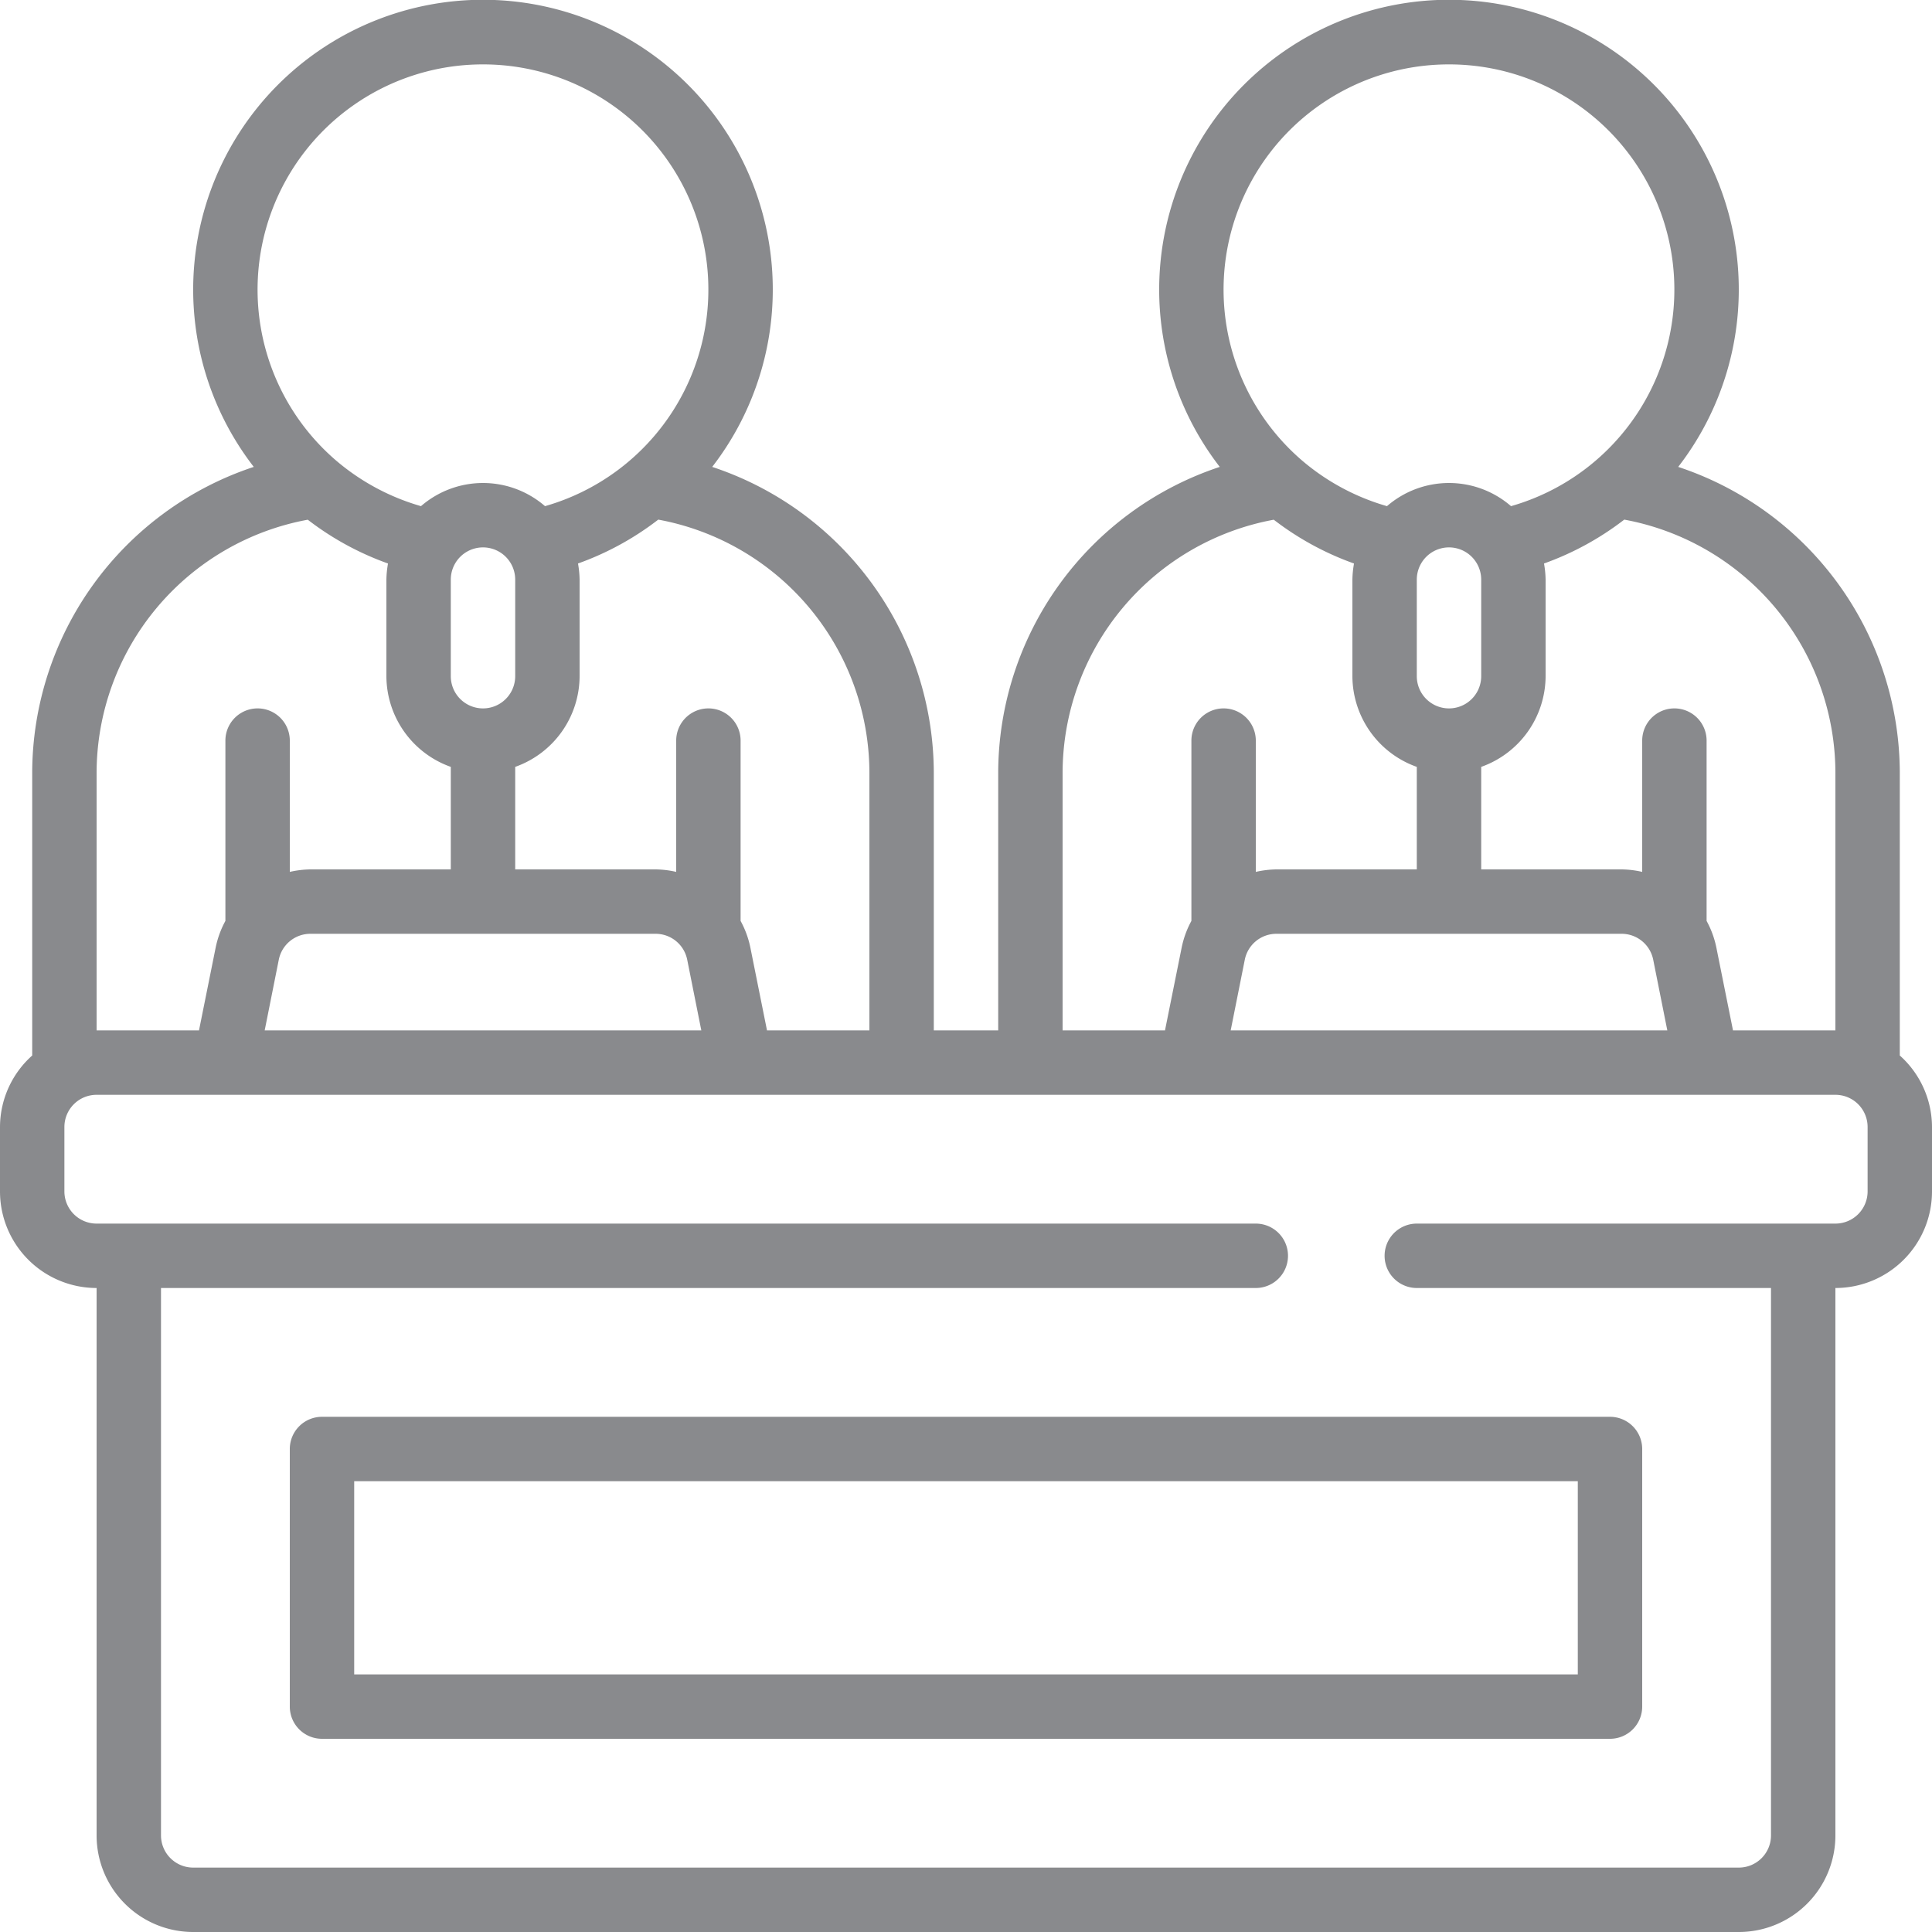 <svg xmlns="http://www.w3.org/2000/svg" version="1.1" xmlns:xlink="http://www.w3.org/1999/xlink" width="512" height="512" x="0" y="0" viewBox="0 0 60 60" style="enable-background:new 0 0 512 512" xml:space="preserve" class=""><g><g fill="#000" fill-rule="nonzero"><path d="M59 32.78V24a10.03 10.03 0 0 0-6.882-9.5 9 9 0 1 0-14.237 0A10.03 10.03 0 0 0 31 24v8h-2v-8a10.03 10.03 0 0 0-6.882-9.5 9 9 0 1 0-14.237 0A10.03 10.03 0 0 0 1 24v8.78A2.985 2.985 0 0 0 0 35v2a3 3 0 0 0 3 3v17a3 3 0 0 0 3 3h48a3 3 0 0 0 3-3V40a3 3 0 0 0 3-3v-2a2.985 2.985 0 0 0-1-2.22zM57 24v8h-3.18l-.52-2.588a2.952 2.952 0 0 0-.3-.812V23a1 1 0 0 0-2 0v4.077a3.012 3.012 0 0 0-.64-.077H46v-3.184A3 3 0 0 0 48 21v-3a3.011 3.011 0 0 0-.05-.5 9.059 9.059 0 0 0 2.493-1.363A8.01 8.01 0 0 1 57 24zm-18.341 5.8a1 1 0 0 1 .981-.8h10.72a1 1 0 0 1 .981.8l.439 2.2H38.22zM46 18v3a1 1 0 0 1-2 0v-3a1 1 0 0 1 2 0zM45 2a6.994 6.994 0 0 1 1.926 13.719 2.939 2.939 0 0 0-3.852 0 7.063 7.063 0 0 1-2.617-1.4A6.995 6.995 0 0 1 45 2zM33 24a8.01 8.01 0 0 1 6.558-7.86 9.056 9.056 0 0 0 2.492 1.36c-.03.165-.047.332-.05.5v3a3 3 0 0 0 2 2.816V27h-4.36c-.215.003-.43.029-.64.077V23a1 1 0 0 0-2 0v5.6c-.14.256-.24.53-.3.816L36.18 32H33zm-6 0v8h-3.18l-.52-2.588a2.952 2.952 0 0 0-.3-.812V23a1 1 0 0 0-2 0v4.077a3.012 3.012 0 0 0-.64-.077H16v-3.184A3 3 0 0 0 18 21v-3a3.011 3.011 0 0 0-.05-.5 9.059 9.059 0 0 0 2.493-1.363A8.01 8.01 0 0 1 27 24zM8.659 29.8a1 1 0 0 1 .981-.8h10.72a1 1 0 0 1 .981.8l.439 2.2H8.22zM16 18v3a1 1 0 0 1-2 0v-3a1 1 0 0 1 2 0zM15 2a6.994 6.994 0 0 1 1.926 13.719 2.939 2.939 0 0 0-3.852 0 7.063 7.063 0 0 1-2.617-1.4A6.995 6.995 0 0 1 15 2zM3 24a8.01 8.01 0 0 1 6.558-7.86 9.056 9.056 0 0 0 2.492 1.36c-.03.165-.047.332-.05.5v3a3 3 0 0 0 2 2.816V27H9.64c-.215.003-.43.029-.64.077V23a1 1 0 0 0-2 0v5.6c-.14.256-.24.53-.3.816L6.18 32H3zm55 13a1 1 0 0 1-1 1H44a1 1 0 0 0 0 2h11v17a1 1 0 0 1-1 1H6a1 1 0 0 1-1-1V40h34a1 1 0 0 0 0-2H3a1 1 0 0 1-1-1v-2a1 1 0 0 1 1-1h54a1 1 0 0 1 1 1z" fill="#898a8d" opacity="1" data-original="#000000" class=""></path><path d="M9 45v8a1 1 0 0 0 1 1h40a1 1 0 0 0 1-1v-8a1 1 0 0 0-1-1H10a1 1 0 0 0-1 1zm2 1h38v6H11z" fill="#898a8d" opacity="1" data-original="#000000" class=""></path></g></g></svg>